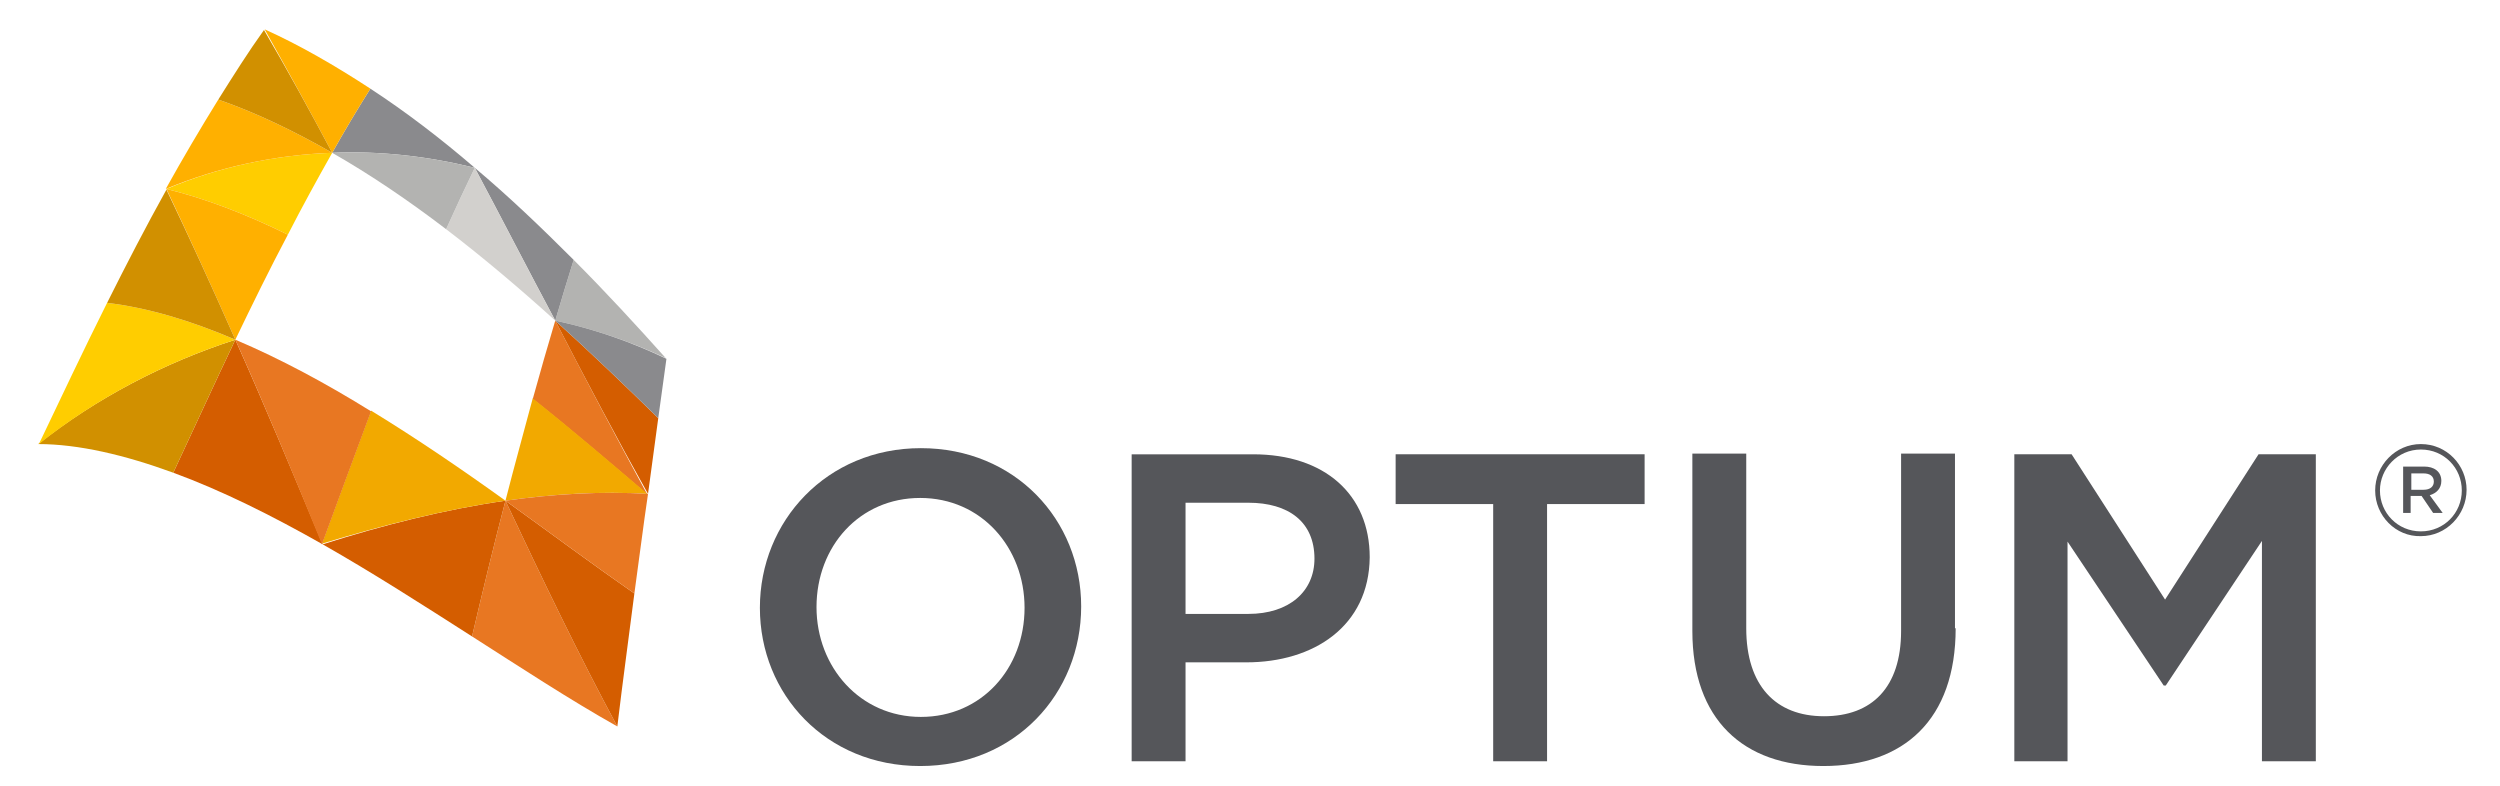 <?xml version="1.0" encoding="utf-8"?>
<!-- Generator: Adobe Illustrator 19.0.1, SVG Export Plug-In . SVG Version: 6.00 Build 0)  -->
<svg version="1.1" id="Layer_1" xmlns="http://www.w3.org/2000/svg" xmlns:xlink="http://www.w3.org/1999/xlink" x="0px" y="0px"
	 viewBox="0 0 366.5 115.3" style="enable-background:new 0 0 366.5 115.3;" xml:space="preserve">
<style type="text/css">
	.st0{fill:#E87722;}
	.st1{fill:#D45D00;}
	.st2{fill:#F2A900;}
	.st3{fill:#B3B3B1;}
	.st4{fill:#8A8A8D;}
	.st5{fill:#D2D0CD;}
	.st6{fill:#D19000;}
	.st7{fill:#FFCD00;}
	.st8{fill:#FFB000;}
	.st9{fill:#55565A;}
</style>
<g>
	<g>
		<g>
			<g>
				<path class="st0" d="M74.1,73.4c-1.7,6.5-3.3,13.1-4.9,19.9c7.2,4.6,14.2,9.2,21.3,13.2C85,96.3,79.6,85.1,74.1,73.4z"/>
				<path class="st1" d="M74.1,73.4C80.5,78,86.8,82.7,93,87c-0.8,6.3-1.7,12.8-2.5,19.5C85,96.3,79.6,85.1,74.1,73.4z"/>
			</g>
			<g>
				<path class="st1" d="M74.1,73.4c-1.7,6.5-3.3,13.1-4.9,19.9c-7.2-4.6-14.5-9.3-21.9-13.5C56.1,77,65.1,74.7,74.1,73.4z"/>
				<path class="st2" d="M74.1,73.4c-6.4-4.6-13-9.1-19.7-13.2c-2.4,6.4-4.8,13-7.2,19.5C56.1,77,65.1,74.7,74.1,73.4z"/>
			</g>
			<g>
				<path class="st0" d="M81.4,47c-1.1,3.7-2.2,7.5-3.3,11.5c5.8,4.6,11.4,9.4,16.8,14C90.5,64.4,86,55.9,81.4,47z"/>
				<path class="st1" d="M81.4,47c5.2,4.7,10.2,9.5,15.1,14.3c-0.5,3.6-1,7.3-1.5,11.1C90.5,64.4,86,55.9,81.4,47z"/>
			</g>
			<g>
				<path class="st2" d="M74.1,73.4c1.3-5.1,2.7-10.1,4-15c5.8,4.6,11.4,9.4,16.8,14C88.2,72,81.2,72.4,74.1,73.4z"/>
				<path class="st0" d="M74.1,73.4C80.5,78,86.8,82.7,93,87c0.7-5,1.3-9.9,2-14.6C88.2,72,81.2,72.4,74.1,73.4z"/>
			</g>
			<path class="st3" d="M81.4,47c0.9-3.1,1.8-6,2.7-8.9c4.7,4.7,9.2,9.6,13.5,14.4C92.5,50.1,87,48.2,81.4,47z"/>
			<path class="st4" d="M81.4,47c5.2,4.7,10.2,9.5,15.1,14.3c0.4-3,0.8-5.9,1.2-8.7C92.5,50.1,87,48.2,81.4,47z"/>
			<path class="st4" d="M81.4,47c0.9-3.1,1.8-6,2.7-8.9c-4.7-4.7-9.5-9.3-14.5-13.5C73.6,32.1,77.5,39.7,81.4,47z"/>
			<path class="st5" d="M81.4,47c-5.2-4.7-10.5-9.2-16-13.4c1.4-3.1,2.8-6.1,4.2-9C73.6,32.1,77.5,39.7,81.4,47z"/>
			<g>
				<path class="st1" d="M34.5,49.8c-3.1,6.5-6.1,13.1-9.1,19.5c7.1,2.6,14.5,6.3,21.9,10.5C43,69.5,38.8,59.4,34.5,49.8z"/>
				<path class="st0" d="M34.5,49.8c6.6,2.8,13.3,6.4,19.9,10.5c-2.4,6.4-4.8,13-7.2,19.5C43,69.5,38.8,59.4,34.5,49.8z"/>
			</g>
			<g>
				<path class="st6" d="M34.5,49.8c-3.1,6.5-6.1,13.1-9.1,19.5c-7.1-2.6-13.9-4.2-19.8-4.2C14.1,58.4,24,53.2,34.5,49.8z"/>
				<path class="st7" d="M34.5,49.8c-6.5-2.8-12.9-4.7-18.8-5.4c-3.5,7-6.8,14-10,20.7C14.1,58.4,24,53.2,34.5,49.8z"/>
			</g>
			<g>
				<path class="st7" d="M48.7,22.4c-2.2,3.9-4.4,7.9-6.5,12c-6.1-3-12.1-5.3-17.8-6.7C32,24.5,40.3,22.7,48.7,22.4z"/>
				<path class="st8" d="M48.7,22.4c-5.6-3.2-11.2-5.9-16.7-7.8c-2.6,4.2-5.2,8.6-7.7,13.1C32,24.5,40.3,22.7,48.7,22.4z"/>
			</g>
			<g>
				<path class="st8" d="M34.5,49.8c2.5-5.2,5-10.3,7.7-15.4c-6.1-3-12.1-5.3-17.8-6.7C27.7,34.7,31.1,42.1,34.5,49.8z"/>
				<path class="st6" d="M34.5,49.8c-6.5-2.8-12.9-4.7-18.8-5.4c2.8-5.6,5.7-11.2,8.7-16.6C27.7,34.7,31.1,42.1,34.5,49.8z"/>
			</g>
			<path class="st4" d="M48.7,22.4c1.8-3.2,3.7-6.4,5.6-9.4c5.2,3.4,10.3,7.3,15.3,11.6C62.7,22.9,55.7,22.1,48.7,22.4z"/>
			<path class="st3" d="M48.7,22.4c5.6,3.2,11.2,7,16.7,11.2c1.4-3.1,2.8-6.1,4.2-9C62.7,22.9,55.7,22.1,48.7,22.4z"/>
			<path class="st8" d="M48.7,22.4c1.8-3.2,3.7-6.4,5.6-9.4c-5.2-3.4-10.4-6.4-15.5-8.7C42.1,10.2,45.4,16.2,48.7,22.4z"/>
			<path class="st6" d="M48.7,22.4c-5.6-3.2-11.2-5.9-16.7-7.8c2.2-3.5,4.4-7,6.7-10.2C42.1,10.2,45.4,16.2,48.7,22.4z"/>
		</g>
		<g>
			<g>
				<g>
					<g>
						<path class="st9" d="M134.9,112.3c-13.8,0-23.5-10.5-23.5-23.2c0-12.7,9.8-23.4,23.6-23.4c13.8,0,23.5,10.5,23.5,23.2
							C158.5,101.7,148.8,112.3,134.9,112.3z M134.9,73c-8.9,0-15.2,7.1-15.2,16c0,8.8,6.4,16.1,15.3,16.1c8.9,0,15.2-7.1,15.2-16
							C150.2,80.3,143.9,73,134.9,73z"/>
					</g>
				</g>
				<g>
					<g>
						<path class="st9" d="M182.7,97.1h-8.9v14.5h-7.9v-45h17.8c10.5,0,17.1,5.9,17.1,15.1C200.7,91.8,192.6,97.1,182.7,97.1z
							 M183,73.7h-9.2V90h9.2c6,0,9.7-3.3,9.7-8.1C192.7,76.5,188.9,73.7,183,73.7z"/>
					</g>
				</g>
				<g>
					<g>
						<path class="st9" d="M226.9,111.6h-8V73.9h-14.3v-7.3h36.5v7.3h-14.3V111.6z"/>
					</g>
				</g>
				<g>
					<g>
						<path class="st9" d="M286.7,92.1c0,13.4-7.6,20.2-19.4,20.2c-11.7,0-19.2-6.8-19.2-19.8V66.5h7.9v25.6
							c0,8.4,4.3,12.9,11.4,12.9c7,0,11.3-4.2,11.3-12.5V66.5h7.9V92.1z"/>
					</g>
				</g>
				<g>
					<g>
						<path class="st9" d="M317.5,100.5h-0.3l-14.1-21.1v32.2h-7.8v-45h8.4l13.7,21.3l13.7-21.3h8.4v45h-7.9V79.3L317.5,100.5z"/>
					</g>
				</g>
			</g>
		</g>
	</g>
</g>
<g>
	<g>
		<path class="st9" d="M348.2,71.9L348.2,71.9c0-3.7,3-6.8,6.7-6.8c3.8,0,6.7,3.1,6.7,6.7v0c0,3.7-3,6.8-6.7,6.8
			C351.2,78.7,348.2,75.6,348.2,71.9z M360.9,71.9L360.9,71.9c0-3.3-2.6-6-6-6c-3.4,0-6,2.8-6,6v0c0,3.3,2.6,6,6,6
			C358.3,77.9,360.9,75.2,360.9,71.9z M352.4,68.4h3c1.4,0,2.5,0.7,2.5,2.1c0,1.1-0.7,1.8-1.7,2.1l1.9,2.6h-1.4l-1.7-2.5h-1.6v2.5
			h-1.1V68.4z M355.3,71.8c1,0,1.5-0.5,1.5-1.2c0-0.8-0.6-1.2-1.5-1.2h-1.8v2.4H355.3z"/>
	</g>
</g>
</svg>
